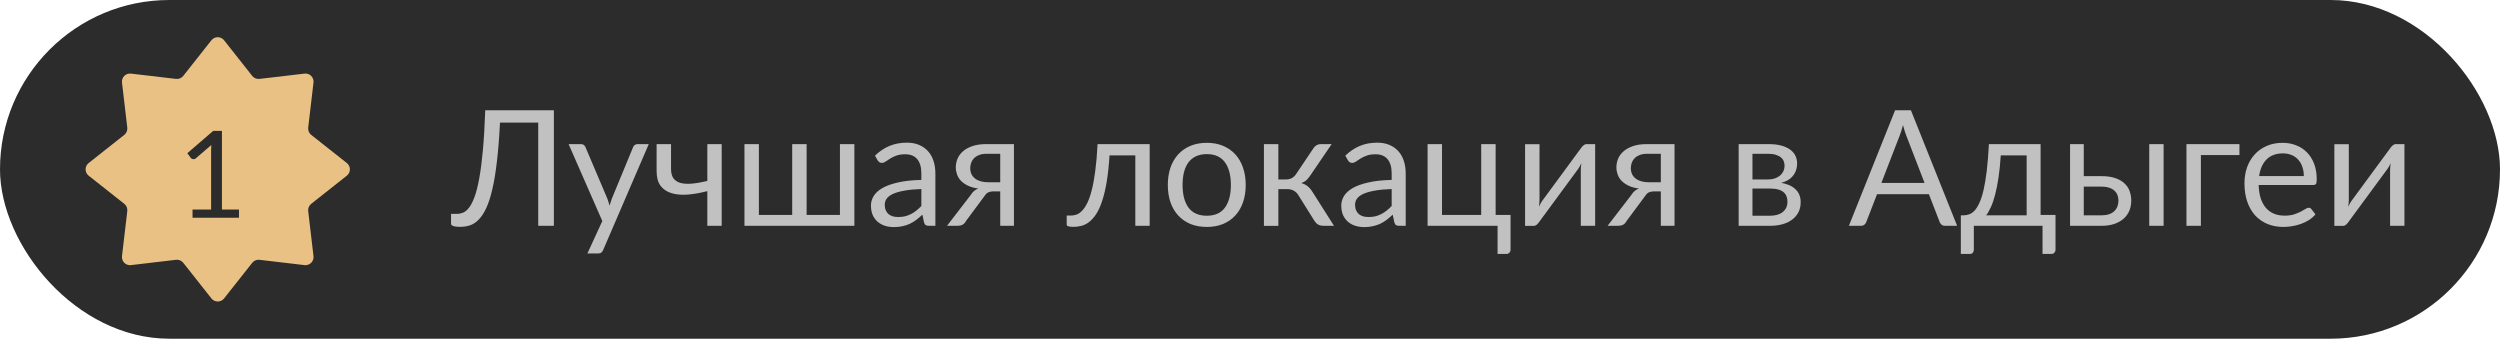 <?xml version="1.0" encoding="UTF-8"?> <svg xmlns="http://www.w3.org/2000/svg" width="310" height="42" viewBox="0 0 310 42" fill="none"><rect width="310" height="42" rx="21" fill="#2C2C2C"></rect><path d="M68.68 28H66.74V15.2H62C61.907 17.04 61.78 18.637 61.62 19.99C61.467 21.343 61.277 22.5 61.05 23.46C60.83 24.42 60.577 25.203 60.29 25.81C60.01 26.41 59.7 26.883 59.36 27.23C59.027 27.577 58.667 27.813 58.28 27.94C57.893 28.067 57.483 28.13 57.05 28.13C56.69 28.13 56.413 28.097 56.22 28.03C56.027 27.97 55.93 27.877 55.93 27.75V26.52H56.63C56.897 26.52 57.16 26.47 57.42 26.37C57.68 26.263 57.93 26.053 58.17 25.74C58.41 25.427 58.637 24.98 58.85 24.4C59.063 23.82 59.257 23.053 59.43 22.1C59.603 21.147 59.753 19.983 59.88 18.61C60.007 17.23 60.103 15.583 60.17 13.67H68.68V28ZM80.447 17.87L74.797 30.99C74.737 31.123 74.66 31.23 74.567 31.31C74.48 31.39 74.344 31.43 74.157 31.43H72.837L74.687 27.41L70.507 17.87H72.047C72.2 17.87 72.32 17.91 72.407 17.99C72.5 18.063 72.564 18.147 72.597 18.24L75.307 24.62C75.413 24.9 75.504 25.193 75.577 25.5C75.67 25.187 75.77 24.89 75.877 24.61L78.507 18.24C78.547 18.133 78.614 18.047 78.707 17.98C78.807 17.907 78.917 17.87 79.037 17.87H80.447ZM89.489 17.87V28H87.709V23.7C86.843 23.927 86.026 24.07 85.259 24.13C84.499 24.183 83.833 24.123 83.259 23.95C82.693 23.777 82.243 23.473 81.909 23.04C81.583 22.6 81.419 21.993 81.419 21.22V17.87H83.209V20.95C83.209 21.437 83.306 21.82 83.499 22.1C83.699 22.38 83.989 22.573 84.369 22.68C84.749 22.787 85.219 22.817 85.779 22.77C86.339 22.723 86.983 22.613 87.709 22.44V17.87H89.489ZM105.942 17.87V28H92.312V17.87H94.102V26.65H98.232V17.87H100.022V26.65H104.152V17.87H105.942ZM114.248 23.44C113.428 23.467 112.728 23.533 112.148 23.64C111.574 23.74 111.104 23.873 110.738 24.04C110.378 24.207 110.114 24.403 109.948 24.63C109.788 24.857 109.708 25.11 109.708 25.39C109.708 25.657 109.751 25.887 109.838 26.08C109.924 26.273 110.041 26.433 110.188 26.56C110.341 26.68 110.518 26.77 110.718 26.83C110.924 26.883 111.144 26.91 111.378 26.91C111.691 26.91 111.978 26.88 112.238 26.82C112.498 26.753 112.741 26.66 112.968 26.54C113.201 26.42 113.421 26.277 113.628 26.11C113.841 25.943 114.048 25.753 114.248 25.54V23.44ZM108.498 19.3C109.058 18.76 109.661 18.357 110.308 18.09C110.954 17.823 111.671 17.69 112.458 17.69C113.024 17.69 113.528 17.783 113.968 17.97C114.408 18.157 114.778 18.417 115.078 18.75C115.378 19.083 115.604 19.487 115.758 19.96C115.911 20.433 115.988 20.953 115.988 21.52V28H115.198C115.024 28 114.891 27.973 114.798 27.92C114.704 27.86 114.631 27.747 114.578 27.58L114.378 26.62C114.111 26.867 113.851 27.087 113.598 27.28C113.344 27.467 113.078 27.627 112.798 27.76C112.518 27.887 112.218 27.983 111.898 28.05C111.584 28.123 111.234 28.16 110.848 28.16C110.454 28.16 110.084 28.107 109.738 28C109.391 27.887 109.088 27.72 108.828 27.5C108.574 27.28 108.371 27.003 108.218 26.67C108.071 26.33 107.998 25.93 107.998 25.47C107.998 25.07 108.108 24.687 108.328 24.32C108.548 23.947 108.904 23.617 109.398 23.33C109.891 23.043 110.534 22.81 111.328 22.63C112.121 22.443 113.094 22.337 114.248 22.31V21.52C114.248 20.733 114.078 20.14 113.738 19.74C113.398 19.333 112.901 19.13 112.248 19.13C111.808 19.13 111.438 19.187 111.138 19.3C110.844 19.407 110.588 19.53 110.368 19.67C110.154 19.803 109.968 19.927 109.808 20.04C109.654 20.147 109.501 20.2 109.348 20.2C109.228 20.2 109.124 20.17 109.038 20.11C108.951 20.043 108.878 19.963 108.818 19.87L108.498 19.3ZM124.029 22.6V19.07H122.329C121.949 19.07 121.629 19.127 121.369 19.24C121.109 19.347 120.899 19.487 120.739 19.66C120.586 19.827 120.476 20.017 120.409 20.23C120.342 20.437 120.309 20.643 120.309 20.85C120.309 21.397 120.509 21.827 120.909 22.14C121.309 22.447 121.856 22.6 122.549 22.6H124.029ZM125.729 17.87V28H124.029V23.73H123.249C123.062 23.73 122.906 23.747 122.779 23.78C122.659 23.807 122.552 23.847 122.459 23.9C122.372 23.953 122.296 24.023 122.229 24.11C122.162 24.19 122.092 24.283 122.019 24.39L119.799 27.38C119.686 27.593 119.546 27.75 119.379 27.85C119.219 27.95 118.982 28 118.669 28H117.429L120.369 24.18C120.609 23.78 120.926 23.513 121.319 23.38C120.806 23.313 120.372 23.193 120.019 23.02C119.666 22.847 119.376 22.643 119.149 22.41C118.929 22.17 118.769 21.907 118.669 21.62C118.569 21.333 118.519 21.043 118.519 20.75C118.519 20.403 118.586 20.057 118.719 19.71C118.859 19.363 119.079 19.057 119.379 18.79C119.679 18.517 120.066 18.297 120.539 18.13C121.019 17.957 121.599 17.87 122.279 17.87H125.729ZM142.56 28H140.78V19.27H137.58C137.5 20.557 137.38 21.67 137.22 22.61C137.06 23.543 136.866 24.34 136.64 25C136.42 25.653 136.17 26.187 135.89 26.6C135.616 27.007 135.326 27.323 135.02 27.55C134.72 27.777 134.406 27.93 134.08 28.01C133.76 28.09 133.44 28.13 133.12 28.13C132.553 28.13 132.27 28.04 132.27 27.86V26.73H132.79C133.016 26.73 133.246 26.69 133.48 26.61C133.713 26.53 133.94 26.377 134.16 26.15C134.386 25.923 134.603 25.607 134.81 25.2C135.016 24.787 135.203 24.253 135.37 23.6C135.543 22.94 135.69 22.143 135.81 21.21C135.936 20.27 136.033 19.157 136.1 17.87H142.56V28ZM149.649 17.71C150.389 17.71 151.055 17.833 151.649 18.08C152.242 18.327 152.749 18.677 153.169 19.13C153.589 19.583 153.909 20.133 154.129 20.78C154.355 21.42 154.469 22.137 154.469 22.93C154.469 23.73 154.355 24.45 154.129 25.09C153.909 25.73 153.589 26.277 153.169 26.73C152.749 27.183 152.242 27.533 151.649 27.78C151.055 28.02 150.389 28.14 149.649 28.14C148.902 28.14 148.229 28.02 147.629 27.78C147.035 27.533 146.529 27.183 146.109 26.73C145.689 26.277 145.365 25.73 145.139 25.09C144.919 24.45 144.809 23.73 144.809 22.93C144.809 22.137 144.919 21.42 145.139 20.78C145.365 20.133 145.689 19.583 146.109 19.13C146.529 18.677 147.035 18.327 147.629 18.08C148.229 17.833 148.902 17.71 149.649 17.71ZM149.649 26.75C150.649 26.75 151.395 26.417 151.889 25.75C152.382 25.077 152.629 24.14 152.629 22.94C152.629 21.733 152.382 20.793 151.889 20.12C151.395 19.447 150.649 19.11 149.649 19.11C149.142 19.11 148.699 19.197 148.319 19.37C147.945 19.543 147.632 19.793 147.379 20.12C147.132 20.447 146.945 20.85 146.819 21.33C146.699 21.803 146.639 22.34 146.639 22.94C146.639 24.14 146.885 25.077 147.379 25.75C147.879 26.417 148.635 26.75 149.649 26.75ZM162.876 18.37C162.97 18.223 163.093 18.103 163.246 18.01C163.4 17.917 163.563 17.87 163.736 17.87H165.126L162.496 21.73C162.336 21.977 162.17 22.18 161.996 22.34C161.823 22.493 161.61 22.613 161.356 22.7C161.676 22.787 161.946 22.923 162.166 23.11C162.386 23.29 162.583 23.523 162.756 23.81L165.416 28H164.176C163.856 28 163.61 27.947 163.436 27.84C163.263 27.733 163.113 27.58 162.986 27.38L161.016 24.23C160.703 23.71 160.233 23.45 159.606 23.45H158.516V28.01H156.726V17.87H158.516V22.25H159.476C160.01 22.25 160.426 22.023 160.726 21.57L162.876 18.37ZM172.568 23.44C171.748 23.467 171.048 23.533 170.468 23.64C169.895 23.74 169.425 23.873 169.058 24.04C168.698 24.207 168.435 24.403 168.268 24.63C168.108 24.857 168.028 25.11 168.028 25.39C168.028 25.657 168.071 25.887 168.158 26.08C168.245 26.273 168.361 26.433 168.508 26.56C168.661 26.68 168.838 26.77 169.038 26.83C169.245 26.883 169.465 26.91 169.698 26.91C170.011 26.91 170.298 26.88 170.558 26.82C170.818 26.753 171.061 26.66 171.288 26.54C171.521 26.42 171.741 26.277 171.948 26.11C172.161 25.943 172.368 25.753 172.568 25.54V23.44ZM166.818 19.3C167.378 18.76 167.981 18.357 168.628 18.09C169.275 17.823 169.991 17.69 170.778 17.69C171.345 17.69 171.848 17.783 172.288 17.97C172.728 18.157 173.098 18.417 173.398 18.75C173.698 19.083 173.925 19.487 174.078 19.96C174.231 20.433 174.308 20.953 174.308 21.52V28H173.518C173.345 28 173.211 27.973 173.118 27.92C173.025 27.86 172.951 27.747 172.898 27.58L172.698 26.62C172.431 26.867 172.171 27.087 171.918 27.28C171.665 27.467 171.398 27.627 171.118 27.76C170.838 27.887 170.538 27.983 170.218 28.05C169.905 28.123 169.555 28.16 169.168 28.16C168.775 28.16 168.405 28.107 168.058 28C167.711 27.887 167.408 27.72 167.148 27.5C166.895 27.28 166.691 27.003 166.538 26.67C166.391 26.33 166.318 25.93 166.318 25.47C166.318 25.07 166.428 24.687 166.648 24.32C166.868 23.947 167.225 23.617 167.718 23.33C168.211 23.043 168.855 22.81 169.648 22.63C170.441 22.443 171.415 22.337 172.568 22.31V21.52C172.568 20.733 172.398 20.14 172.058 19.74C171.718 19.333 171.221 19.13 170.568 19.13C170.128 19.13 169.758 19.187 169.458 19.3C169.165 19.407 168.908 19.53 168.688 19.67C168.475 19.803 168.288 19.927 168.128 20.04C167.975 20.147 167.821 20.2 167.668 20.2C167.548 20.2 167.445 20.17 167.358 20.11C167.271 20.043 167.198 19.963 167.138 19.87L166.818 19.3ZM187.309 26.65V30.94C187.309 31.113 187.259 31.247 187.159 31.34C187.066 31.44 186.943 31.49 186.789 31.49H185.699V28H177.019V17.87H178.809V26.65H183.669V17.87H185.459V26.65H187.309ZM197.799 17.87V28H196.019V21.12C196.019 20.987 196.026 20.843 196.039 20.69C196.053 20.537 196.069 20.383 196.089 20.23C196.029 20.363 195.969 20.487 195.909 20.6C195.849 20.713 195.786 20.817 195.719 20.91L190.829 27.56C190.756 27.667 190.663 27.77 190.549 27.87C190.443 27.963 190.323 28.01 190.189 28.01H189.109V17.88H190.899V24.76C190.899 24.887 190.893 25.027 190.879 25.18C190.866 25.327 190.849 25.477 190.829 25.63C190.889 25.503 190.949 25.387 191.009 25.28C191.069 25.167 191.129 25.063 191.189 24.97L196.079 18.32C196.153 18.213 196.246 18.113 196.359 18.02C196.473 17.92 196.596 17.87 196.729 17.87H197.799ZM205.943 22.6V19.07H204.243C203.863 19.07 203.543 19.127 203.283 19.24C203.023 19.347 202.813 19.487 202.653 19.66C202.5 19.827 202.39 20.017 202.323 20.23C202.256 20.437 202.223 20.643 202.223 20.85C202.223 21.397 202.423 21.827 202.823 22.14C203.223 22.447 203.77 22.6 204.463 22.6H205.943ZM207.643 17.87V28H205.943V23.73H205.163C204.976 23.73 204.82 23.747 204.693 23.78C204.573 23.807 204.466 23.847 204.373 23.9C204.286 23.953 204.21 24.023 204.143 24.11C204.076 24.19 204.006 24.283 203.933 24.39L201.713 27.38C201.6 27.593 201.46 27.75 201.293 27.85C201.133 27.95 200.896 28 200.583 28H199.343L202.283 24.18C202.523 23.78 202.84 23.513 203.233 23.38C202.72 23.313 202.286 23.193 201.933 23.02C201.58 22.847 201.29 22.643 201.063 22.41C200.843 22.17 200.683 21.907 200.583 21.62C200.483 21.333 200.433 21.043 200.433 20.75C200.433 20.403 200.5 20.057 200.633 19.71C200.773 19.363 200.993 19.057 201.293 18.79C201.593 18.517 201.98 18.297 202.453 18.13C202.933 17.957 203.513 17.87 204.193 17.87H207.643ZM219.484 26.75C220.15 26.75 220.677 26.597 221.064 26.29C221.45 25.977 221.644 25.55 221.644 25.01C221.644 24.77 221.607 24.553 221.534 24.36C221.46 24.16 221.34 23.987 221.174 23.84C221.007 23.693 220.784 23.58 220.504 23.5C220.23 23.42 219.894 23.38 219.494 23.38H217.304V26.75H219.484ZM217.304 19.07V22.25H219.254C219.547 22.25 219.817 22.21 220.064 22.13C220.317 22.043 220.534 21.927 220.714 21.78C220.894 21.627 221.034 21.447 221.134 21.24C221.234 21.027 221.284 20.793 221.284 20.54C221.284 20.353 221.25 20.173 221.184 20C221.117 19.82 221.004 19.663 220.844 19.53C220.684 19.39 220.474 19.28 220.214 19.2C219.954 19.113 219.634 19.07 219.254 19.07H217.304ZM219.304 17.87C219.93 17.87 220.467 17.933 220.914 18.06C221.36 18.187 221.727 18.36 222.014 18.58C222.3 18.793 222.51 19.047 222.644 19.34C222.777 19.633 222.844 19.947 222.844 20.28C222.844 20.5 222.814 20.73 222.754 20.97C222.694 21.21 222.587 21.44 222.434 21.66C222.287 21.88 222.084 22.08 221.824 22.26C221.57 22.433 221.25 22.57 220.864 22.67C221.637 22.803 222.234 23.073 222.654 23.48C223.074 23.88 223.284 24.41 223.284 25.07C223.284 25.563 223.184 25.993 222.984 26.36C222.79 26.72 222.52 27.023 222.174 27.27C221.834 27.517 221.434 27.7 220.974 27.82C220.514 27.94 220.02 28 219.494 28H215.594V17.87H219.304ZM238.643 22.68L236.393 16.85C236.326 16.677 236.256 16.477 236.183 16.25C236.109 16.017 236.039 15.77 235.973 15.51C235.833 16.05 235.689 16.5 235.543 16.86L233.293 22.68H238.643ZM242.683 28H241.183C241.009 28 240.869 27.957 240.763 27.87C240.656 27.783 240.576 27.673 240.523 27.54L239.183 24.08H232.753L231.413 27.54C231.373 27.66 231.296 27.767 231.183 27.86C231.069 27.953 230.926 28 230.753 28H229.263L234.993 13.67H236.953L242.683 28ZM251.304 26.7V19.27H248.094C248.027 20.31 247.934 21.23 247.814 22.03C247.694 22.83 247.554 23.533 247.394 24.14C247.241 24.74 247.067 25.25 246.874 25.67C246.687 26.09 246.491 26.433 246.284 26.7H251.304ZM254.884 26.65V30.94C254.884 31.113 254.834 31.247 254.734 31.34C254.641 31.44 254.517 31.49 254.364 31.49H253.274V28H244.754V30.98C244.754 31.107 244.714 31.223 244.634 31.33C244.561 31.437 244.437 31.49 244.264 31.49H243.144V26.7H243.474C243.707 26.7 243.937 26.66 244.164 26.58C244.397 26.5 244.621 26.35 244.834 26.13C245.047 25.903 245.247 25.587 245.434 25.18C245.627 24.773 245.801 24.243 245.954 23.59C246.107 22.937 246.241 22.143 246.354 21.21C246.467 20.27 246.557 19.157 246.624 17.87H253.034V26.65H254.884ZM260.577 26.7C260.937 26.7 261.247 26.657 261.507 26.57C261.774 26.477 261.994 26.35 262.167 26.19C262.341 26.023 262.471 25.83 262.557 25.61C262.644 25.39 262.687 25.15 262.687 24.89C262.687 24.65 262.651 24.427 262.577 24.22C262.504 24.007 262.381 23.82 262.207 23.66C262.041 23.5 261.821 23.373 261.547 23.28C261.274 23.187 260.941 23.14 260.547 23.14H258.387V26.7H260.577ZM260.547 21.84C261.247 21.84 261.834 21.923 262.307 22.09C262.787 22.257 263.171 22.48 263.457 22.76C263.751 23.04 263.961 23.363 264.087 23.73C264.214 24.097 264.277 24.477 264.277 24.87C264.277 25.323 264.197 25.743 264.037 26.13C263.877 26.51 263.641 26.84 263.327 27.12C263.014 27.393 262.627 27.61 262.167 27.77C261.707 27.923 261.177 28 260.577 28H256.687V17.87H258.387V21.84H260.547ZM268.287 17.87V28H266.507V17.87H268.287ZM277.691 19.23H272.911V28H271.121V17.87H277.691V19.23ZM285.674 21.83C285.674 21.417 285.614 21.04 285.494 20.7C285.381 20.353 285.211 20.057 284.984 19.81C284.764 19.557 284.494 19.363 284.174 19.23C283.854 19.09 283.491 19.02 283.084 19.02C282.231 19.02 281.554 19.27 281.054 19.77C280.561 20.263 280.254 20.95 280.134 21.83H285.674ZM287.114 26.58C286.894 26.847 286.631 27.08 286.324 27.28C286.018 27.473 285.688 27.633 285.334 27.76C284.988 27.887 284.628 27.98 284.254 28.04C283.881 28.107 283.511 28.14 283.144 28.14C282.444 28.14 281.798 28.023 281.204 27.79C280.618 27.55 280.108 27.203 279.674 26.75C279.248 26.29 278.914 25.723 278.674 25.05C278.434 24.377 278.314 23.603 278.314 22.73C278.314 22.023 278.421 21.363 278.634 20.75C278.854 20.137 279.168 19.607 279.574 19.16C279.981 18.707 280.478 18.353 281.064 18.1C281.651 17.84 282.311 17.71 283.044 17.71C283.651 17.71 284.211 17.813 284.724 18.02C285.244 18.22 285.691 18.513 286.064 18.9C286.444 19.28 286.741 19.753 286.954 20.32C287.168 20.88 287.274 21.52 287.274 22.24C287.274 22.52 287.244 22.707 287.184 22.8C287.124 22.893 287.011 22.94 286.844 22.94H280.074C280.094 23.58 280.181 24.137 280.334 24.61C280.494 25.083 280.714 25.48 280.994 25.8C281.274 26.113 281.608 26.35 281.994 26.51C282.381 26.663 282.814 26.74 283.294 26.74C283.741 26.74 284.124 26.69 284.444 26.59C284.771 26.483 285.051 26.37 285.284 26.25C285.518 26.13 285.711 26.02 285.864 25.92C286.024 25.813 286.161 25.76 286.274 25.76C286.421 25.76 286.534 25.817 286.614 25.93L287.114 26.58ZM298.151 17.87V28H296.371V21.12C296.371 20.987 296.377 20.843 296.391 20.69C296.404 20.537 296.421 20.383 296.441 20.23C296.381 20.363 296.321 20.487 296.261 20.6C296.201 20.713 296.137 20.817 296.071 20.91L291.181 27.56C291.107 27.667 291.014 27.77 290.901 27.87C290.794 27.963 290.674 28.01 290.541 28.01H289.461V17.88H291.251V24.76C291.251 24.887 291.244 25.027 291.231 25.18C291.217 25.327 291.201 25.477 291.181 25.63C291.241 25.503 291.301 25.387 291.361 25.28C291.421 25.167 291.481 25.063 291.541 24.97L296.431 18.32C296.504 18.213 296.597 18.113 296.711 18.02C296.824 17.92 296.947 17.87 297.081 17.87H298.151Z" fill="#C1C1C1"></path><path d="M26.215 4.994C26.616 4.487 27.384 4.487 27.785 4.994L31.273 9.41C31.488 9.683 31.829 9.824 32.174 9.784L37.763 9.127C38.405 9.052 38.948 9.595 38.873 10.237L38.216 15.826C38.176 16.171 38.317 16.512 38.59 16.727L43.006 20.215C43.513 20.616 43.513 21.384 43.006 21.785L38.59 25.273C38.317 25.488 38.176 25.829 38.216 26.174L38.873 31.763C38.948 32.405 38.405 32.948 37.763 32.873L32.174 32.216C31.829 32.176 31.488 32.317 31.273 32.59L27.785 37.006C27.384 37.513 26.616 37.513 26.215 37.006L22.727 32.59C22.512 32.317 22.171 32.176 21.826 32.216L16.237 32.873C15.595 32.948 15.052 32.405 15.127 31.763L15.784 26.174C15.824 25.829 15.683 25.488 15.41 25.273L10.994 21.785C10.487 21.384 10.487 20.616 10.994 20.215L15.41 16.727C15.683 16.512 15.824 16.171 15.784 15.826L15.127 10.237C15.052 9.595 15.595 9.052 16.237 9.127L21.826 9.784C22.171 9.824 22.512 9.683 22.727 9.41L26.215 4.994Z" fill="#EAC184"></path><path d="M29.635 25.98V27H23.875V25.98H26.177V18.652C26.177 18.433 26.185 18.21 26.2 17.985L24.288 19.628C24.223 19.683 24.157 19.718 24.093 19.733C24.027 19.742 23.968 19.742 23.913 19.733C23.858 19.723 23.805 19.703 23.755 19.672C23.71 19.642 23.675 19.61 23.65 19.575L23.23 18.997L26.433 16.23H27.52V25.98H29.635Z" fill="#2C2C2C"></path></svg> 